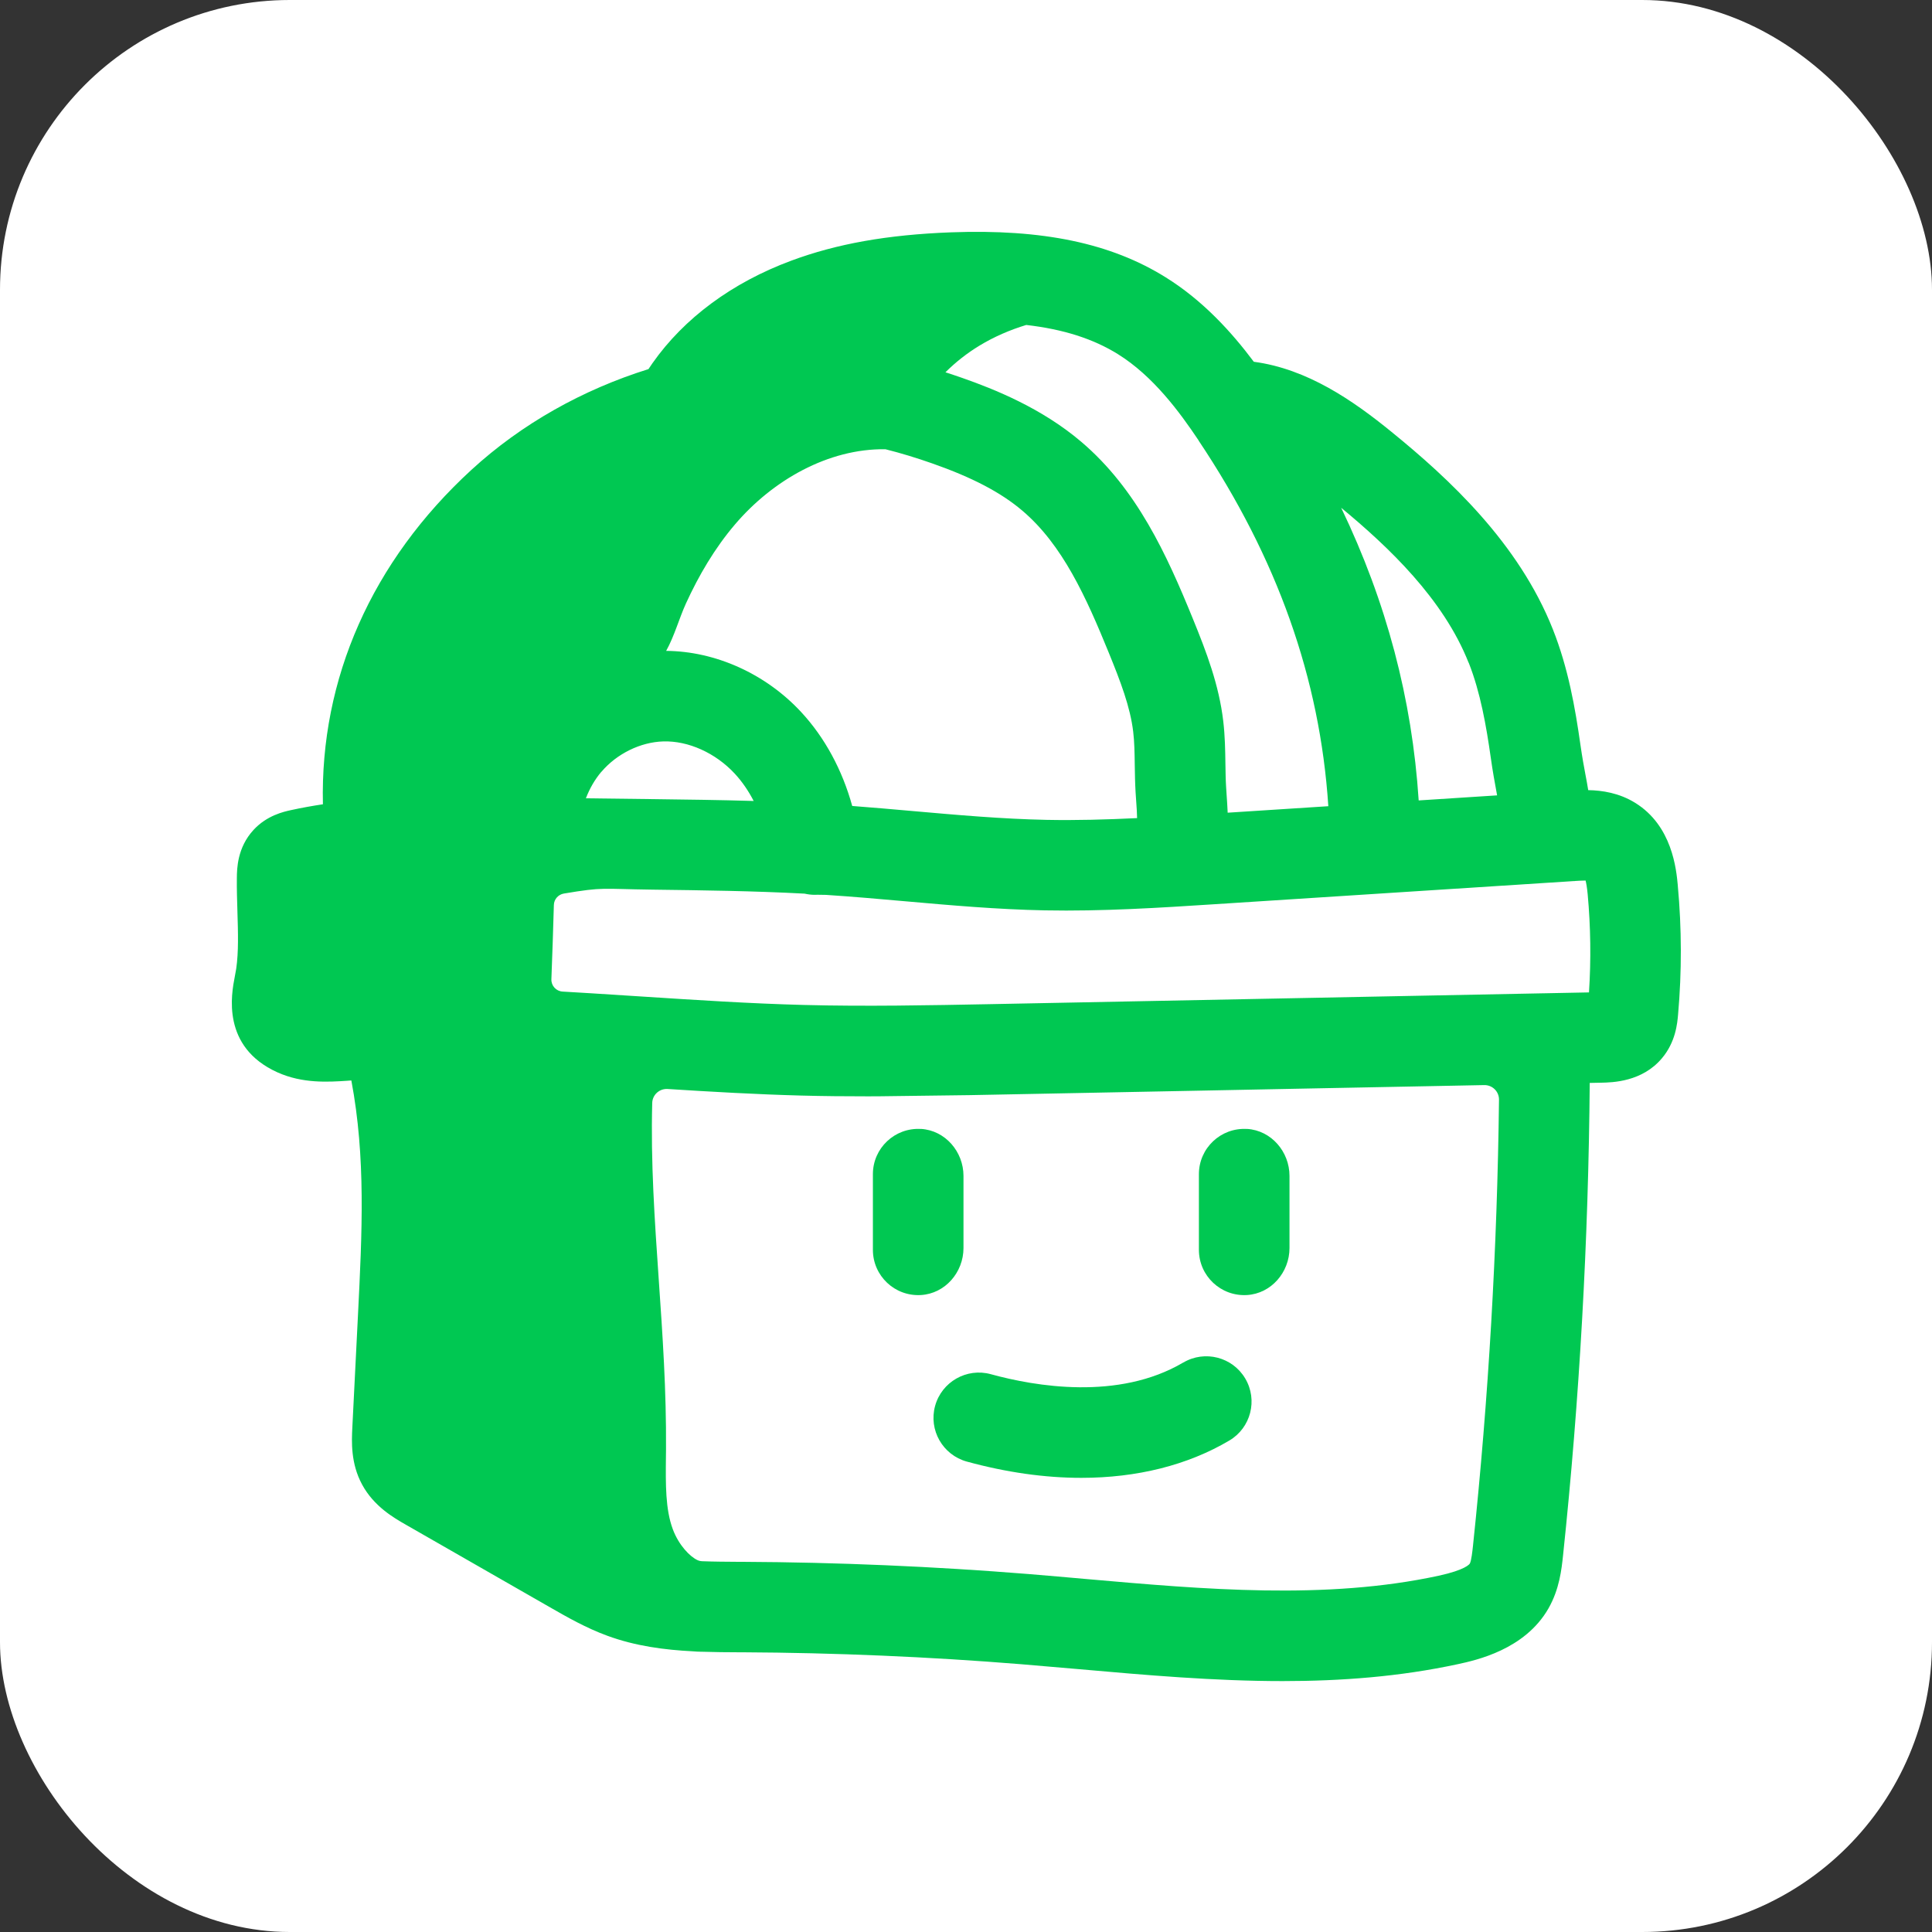 <svg width="100" height="100" viewBox="0 0 100 100" fill="none" xmlns="http://www.w3.org/2000/svg">
<rect x="0" y="0" width="100" height="100" fill="#333333" stroke="none"/>
<rect width="100" height="100" rx="15" fill="white"/>
<path d="M86.845 45.853C86.767 44.999 86.558 42.735 84.627 41.549C83.802 41.042 82.931 40.911 82.206 40.897C82.161 40.612 82.111 40.35 82.061 40.086C81.98 39.658 81.899 39.216 81.804 38.559C81.531 36.633 81.169 34.576 80.38 32.584C78.608 28.101 74.982 24.758 72.019 22.349C70.033 20.732 67.669 19.093 64.897 18.725C63.748 17.191 62.267 15.557 60.338 14.356C57.499 12.585 53.963 11.848 49.214 12.026C45.932 12.15 43.307 12.618 40.948 13.495C37.892 14.632 35.412 16.466 33.774 18.796C33.7 18.901 33.633 19.003 33.564 19.105C30.166 20.166 26.996 21.937 24.397 24.323C19.247 29.05 16.562 35.138 16.714 41.629C16.165 41.713 15.615 41.81 15.064 41.931C14.69 42.012 13.815 42.205 13.123 42.956C12.277 43.872 12.265 44.971 12.26 45.437C12.253 46.024 12.272 46.616 12.289 47.187C12.322 48.257 12.353 49.267 12.227 50.138C12.205 50.281 12.179 50.421 12.151 50.559C11.977 51.455 11.454 54.185 14.35 55.5C15.656 56.092 16.995 56.004 17.974 55.94L18.029 55.935C18.081 55.933 18.134 55.931 18.186 55.926C18.935 59.909 18.745 63.749 18.526 68.12L18.236 73.903C18.203 74.591 18.143 75.742 18.745 76.845C19.356 77.972 20.383 78.562 20.999 78.914L28.48 83.201C29.348 83.698 30.335 84.264 31.434 84.666C32.898 85.204 34.411 85.398 35.866 85.472C36.014 85.484 36.163 85.494 36.316 85.494C36.328 85.494 36.342 85.494 36.354 85.494C36.991 85.515 37.616 85.52 38.218 85.522H38.425C43.219 85.546 48.075 85.753 52.857 86.14C53.846 86.221 54.84 86.307 55.834 86.395C59.306 86.702 62.842 87.013 66.39 87.013C69.412 87.013 72.444 86.787 75.453 86.138C76.401 85.933 78.924 85.389 80.147 83.254C80.717 82.255 80.827 81.235 80.905 80.49C81.759 72.405 82.218 64.196 82.284 56.052L82.884 56.04C83.459 56.028 84.993 55.999 86.02 54.777C86.734 53.931 86.817 52.97 86.857 52.509C87.052 50.297 87.047 48.055 86.843 45.846L86.845 45.853ZM76.021 34.305C76.629 35.846 76.929 37.577 77.162 39.218C77.269 39.974 77.367 40.49 77.45 40.947C77.464 41.023 77.478 41.097 77.49 41.168L73.431 41.43C73.089 36.177 71.764 31.166 69.419 26.282C71.864 28.303 74.71 30.997 76.016 34.305H76.021ZM62.038 22.801C66.117 28.902 68.319 35.114 68.754 41.729L63.544 42.065C63.532 41.751 63.51 41.449 63.491 41.163C63.482 41.018 63.47 40.876 63.463 40.73C63.439 40.35 63.434 39.951 63.427 39.53C63.417 38.823 63.406 38.093 63.315 37.321C63.094 35.449 62.445 33.746 61.741 32.022C60.398 28.729 58.847 25.309 55.955 22.858C53.908 21.119 51.468 20.144 49.813 19.564C49.516 19.459 49.226 19.364 48.936 19.269C49.468 18.741 50.06 18.275 50.7 17.888C51.456 17.429 52.272 17.077 53.118 16.82C55.042 17.041 56.59 17.538 57.865 18.332C59.675 19.457 61.047 21.31 62.041 22.798L62.038 22.801ZM31.132 39.946C31.924 39.014 33.148 38.412 34.325 38.376C35.631 38.334 37.043 38.978 38.033 40.046C38.411 40.455 38.739 40.933 39.01 41.458C37.262 41.406 35.531 41.385 33.835 41.363C32.666 41.349 31.495 41.334 30.326 41.32C30.518 40.816 30.787 40.348 31.129 39.943L31.132 39.946ZM34.48 33.689C34.908 32.921 35.151 32.013 35.502 31.24C36.173 29.775 36.996 28.372 38.044 27.143C39.987 24.862 42.862 23.212 45.828 23.252C46.605 23.447 47.409 23.69 48.255 23.987C50.329 24.715 51.811 25.492 52.916 26.432C55.002 28.201 56.224 30.924 57.394 33.794C57.993 35.264 58.5 36.583 58.654 37.872C58.719 38.405 58.726 38.985 58.735 39.599C58.742 40.053 58.749 40.524 58.778 41.011C58.788 41.173 58.8 41.337 58.811 41.501C58.833 41.803 58.852 42.086 58.856 42.345C57.285 42.421 55.711 42.467 54.162 42.436C51.872 42.39 49.514 42.181 47.231 41.979C46.208 41.889 45.162 41.796 44.111 41.717C43.599 39.858 42.693 38.177 41.471 36.859C39.631 34.871 37.029 33.708 34.477 33.689H34.48ZM76.242 80.003C76.213 80.276 76.159 80.785 76.078 80.928C76.059 80.961 75.852 81.258 74.463 81.56C68.623 82.821 62.331 82.267 56.245 81.732C55.24 81.644 54.236 81.553 53.235 81.472C48.336 81.078 43.362 80.864 38.449 80.84H38.239C37.597 80.835 36.97 80.833 36.358 80.809C36.27 80.807 36.185 80.79 36.106 80.754C35.716 80.576 35.134 79.984 34.825 79.154C34.439 78.122 34.454 76.823 34.468 75.451L34.473 75.014C34.494 71.965 34.292 69.052 34.097 66.237C33.883 63.126 33.678 60.151 33.759 57.086C33.771 56.665 34.133 56.34 34.554 56.366C36.832 56.511 39.155 56.644 41.464 56.706C42.61 56.737 43.759 56.746 44.905 56.746C45.097 56.746 45.288 56.746 45.48 56.744L50.186 56.684C50.588 56.677 50.99 56.67 51.39 56.661L62.255 56.449L66.961 56.356L76.825 56.164C77.245 56.157 77.593 56.496 77.588 56.92C77.498 64.617 77.048 72.367 76.242 80.003ZM82.244 51.367L79.956 51.412C79.956 51.412 79.956 51.412 79.954 51.412H79.952C79.952 51.412 79.947 51.412 79.942 51.412L51.297 51.974C48.106 52.035 44.805 52.1 41.585 52.016C38.843 51.945 36.035 51.762 33.319 51.586C30.98 51.434 29.762 51.36 29.122 51.324C28.785 51.305 28.525 51.02 28.54 50.682C28.58 49.691 28.644 47.765 28.668 46.842C28.675 46.547 28.894 46.3 29.186 46.25C31.279 45.9 31.096 46.014 33.781 46.048C36.358 46.081 39.012 46.114 41.647 46.255C41.816 46.293 41.992 46.316 42.17 46.316C42.215 46.316 42.263 46.316 42.308 46.312C42.432 46.312 42.629 46.316 42.753 46.319C44.101 46.407 45.485 46.528 46.822 46.647C49.183 46.856 51.625 47.073 54.077 47.12C57.047 47.177 60.015 46.987 62.892 46.801L81.554 45.598C81.671 45.591 81.89 45.577 82.066 45.577H82.07C82.104 45.712 82.144 45.931 82.177 46.276C82.332 47.962 82.356 49.669 82.246 51.362L82.244 51.367Z" fill="#00C852"/>
<path d="M61.244 70.524C57.886 72.507 53.561 71.754 51.283 71.128C50.037 70.786 48.745 71.521 48.401 72.769C48.058 74.017 48.793 75.306 50.041 75.651C52.089 76.212 54.082 76.493 55.967 76.493C58.84 76.493 61.46 75.844 63.629 74.562C64.744 73.903 65.113 72.467 64.454 71.352C63.796 70.239 62.359 69.868 61.244 70.527V70.524Z" fill="#00C852"/>
<path d="M64.545 58.435C63.185 58.354 62.055 59.431 62.055 60.775V64.691C62.055 66.035 63.185 67.112 64.545 67.031C65.798 66.955 66.744 65.854 66.744 64.598V60.865C66.744 59.609 65.798 58.508 64.545 58.432V58.435Z" fill="#00C852"/>
<path d="M47.67 58.435C46.31 58.354 45.181 59.431 45.181 60.775V64.691C45.181 66.035 46.31 67.112 47.67 67.031C48.924 66.955 49.87 65.854 49.87 64.598V60.865C49.87 59.609 48.924 58.508 47.67 58.432V58.435Z" fill="#00C852"/>
</svg>
